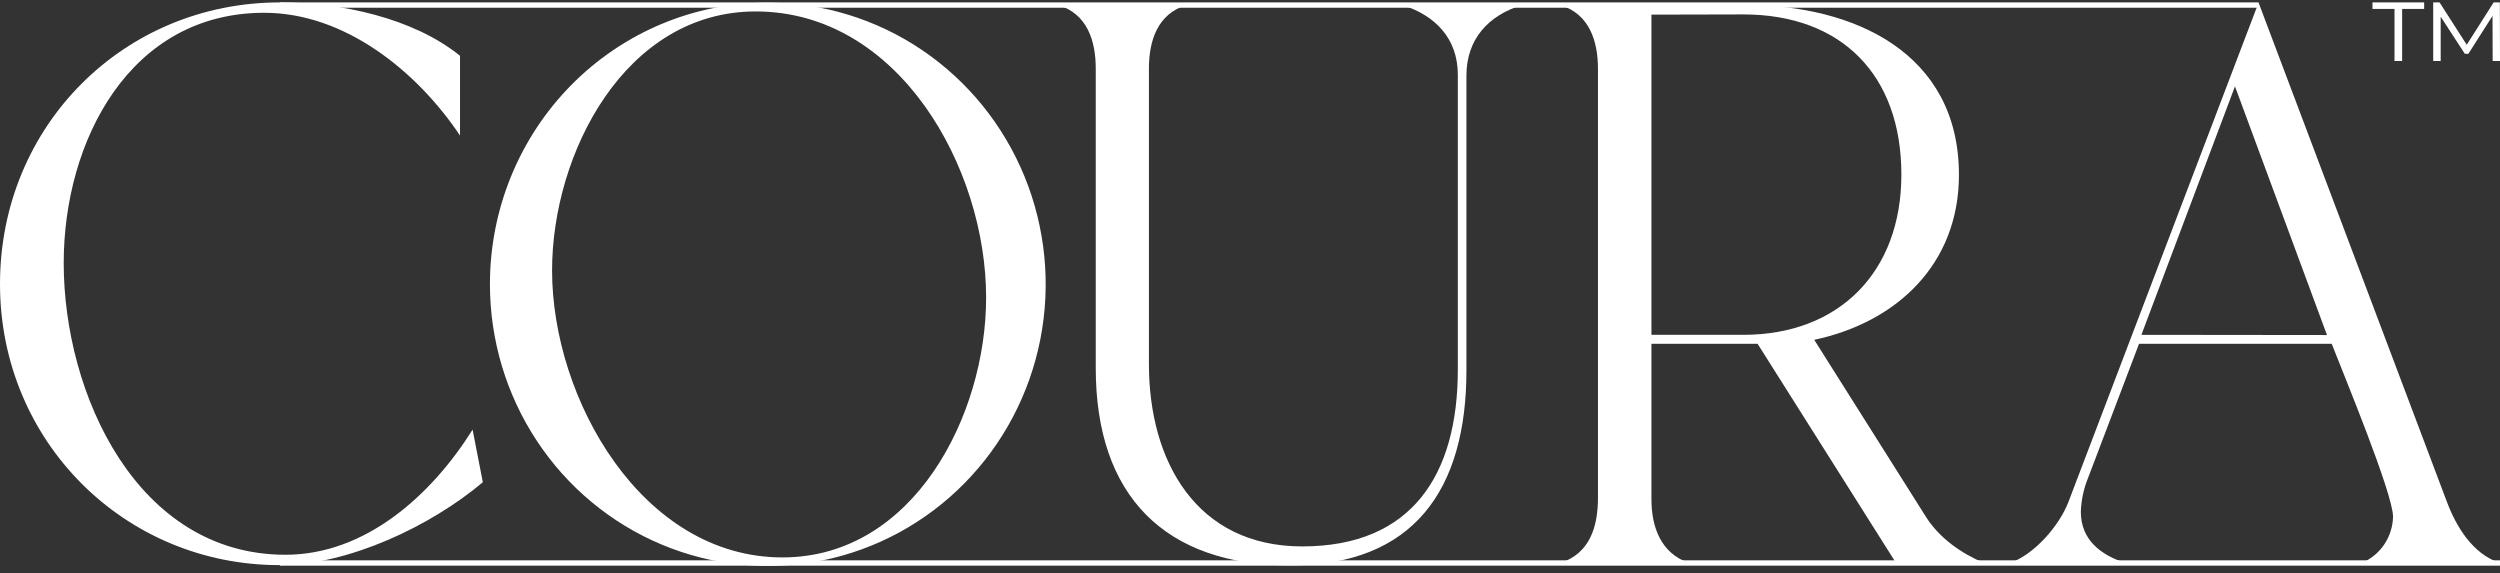 <?xml version="1.0" encoding="UTF-8"?>
<svg xmlns="http://www.w3.org/2000/svg" width="253" height="58" viewBox="0 0 253 58" fill="none">
  <rect x="0" y="0" width="253" height="58" fill="#333333" stroke="none"/>
  <g clip-path="url(#clip0_556_1244)">
    <path d="M0 28.744C0 12.693 12.569 0.244 28.328 0.244C34.376 0.244 41.778 1.776 46.553 5.648V13.714C42.175 7.181 34.88 1.293 26.736 1.293C13.127 1.293 6.447 14.279 6.447 26.62C6.447 39.848 13.848 56.142 28.885 56.142C37.002 56.142 43.688 50.092 47.826 43.478L48.861 48.801C43.608 53.238 35.252 57.19 28.328 57.19C12.654 57.217 0 44.715 0 28.744Z" fill="white"></path>
    <path d="M77.671 0.271C83.234 0.264 88.674 1.931 93.303 5.058C97.931 8.186 101.54 12.635 103.674 17.842C105.807 23.049 106.368 28.78 105.287 34.311C104.206 39.842 101.53 44.923 97.598 48.912C93.667 52.901 88.656 55.618 83.201 56.721C77.745 57.823 72.089 57.261 66.949 55.104C61.809 52.948 57.415 49.295 54.324 44.608C51.232 39.92 49.582 34.409 49.582 28.771C49.578 25.03 50.302 21.324 51.711 17.867C53.121 14.409 55.189 11.267 57.798 8.62C60.407 5.973 63.505 3.874 66.915 2.441C70.325 1.008 73.98 0.271 77.671 0.271ZM79.183 56.41C92.448 56.41 99.796 42.053 99.796 30.115C99.796 16.968 90.962 1.158 76.477 1.158C63.266 1.158 55.87 15.516 55.87 27.373C55.87 40.337 64.937 56.41 79.183 56.41Z" fill="white"></path>
    <path d="M120.069 0.513C117.146 1.395 116.271 4.121 116.271 6.928V36.848C116.271 46.715 121.099 55.297 131.785 55.297C142.927 55.297 147.532 47.995 147.532 37.407V7.573C147.532 3.884 145.24 1.556 141.913 0.513H154.021C150.62 1.556 148.402 3.965 148.402 7.654V37.487C148.402 49.522 143.096 57.217 130.596 57.217C117.862 57.217 110.89 50.162 110.89 37.251V6.928C110.89 4.121 110.02 1.395 107.092 0.513H120.069Z" fill="white"></path>
    <path d="M176.756 0.513C187.5 0.513 198.245 5.272 198.245 17.694C198.245 26.727 191.957 32.616 183.601 34.39L194.902 52.297C196.255 54.448 198.483 56.007 200.791 56.975H191.878L177.87 34.794H167.126V50.522C167.126 53.345 168.081 56.007 170.947 56.975H157.894C160.919 56.007 161.714 53.265 161.714 50.361V6.966C161.714 4.143 160.839 1.4 157.894 0.513H176.756ZM167.126 1.481V33.885H176.422C186.132 33.885 192.419 27.512 192.419 17.672C192.419 7.589 186.37 1.459 176.422 1.459L167.126 1.481Z" fill="white"></path>
    <path d="M203.418 56.975C205.885 56.088 208.352 53.265 209.307 50.845L228.567 0.265L247.588 50.684C248.543 53.265 250.215 56.061 253 56.975H238.993C239.915 56.594 240.707 55.948 241.273 55.117C241.838 54.286 242.152 53.306 242.176 52.297C242.176 49.958 237.162 37.858 235.969 34.794H216.47L211.297 48.404C210.862 49.481 210.619 50.628 210.581 51.791C210.581 54.614 212.57 56.147 215.037 56.954L203.418 56.975ZM235.491 33.906L226.179 8.74L216.709 33.885L235.491 33.906Z" fill="white"></path>
    <path d="M253 56.706H28.333V57.244H253V56.706Z" fill="white"></path>
    <path d="M228.572 0.244H28.333V0.782H228.572V0.244Z" fill="white"></path>
    <path d="M246.24 6.175V0.244H246.883L249.799 4.789H249.47L252.357 0.244H252.986L253 6.175H252.257L252.243 1.359H252.4L249.799 5.446H249.441L246.783 1.359H246.997V6.175H246.24ZM242.324 6.175V0.901H240.094V0.244H245.325V0.901H243.096V6.175H242.324Z" fill="white"></path>
  </g>
  <defs>
    <clipPath id="clip0_556_1244">
      <rect width="253" height="57" fill="white" transform="translate(0 0.244)"></rect>
    </clipPath>
  </defs>
</svg>
